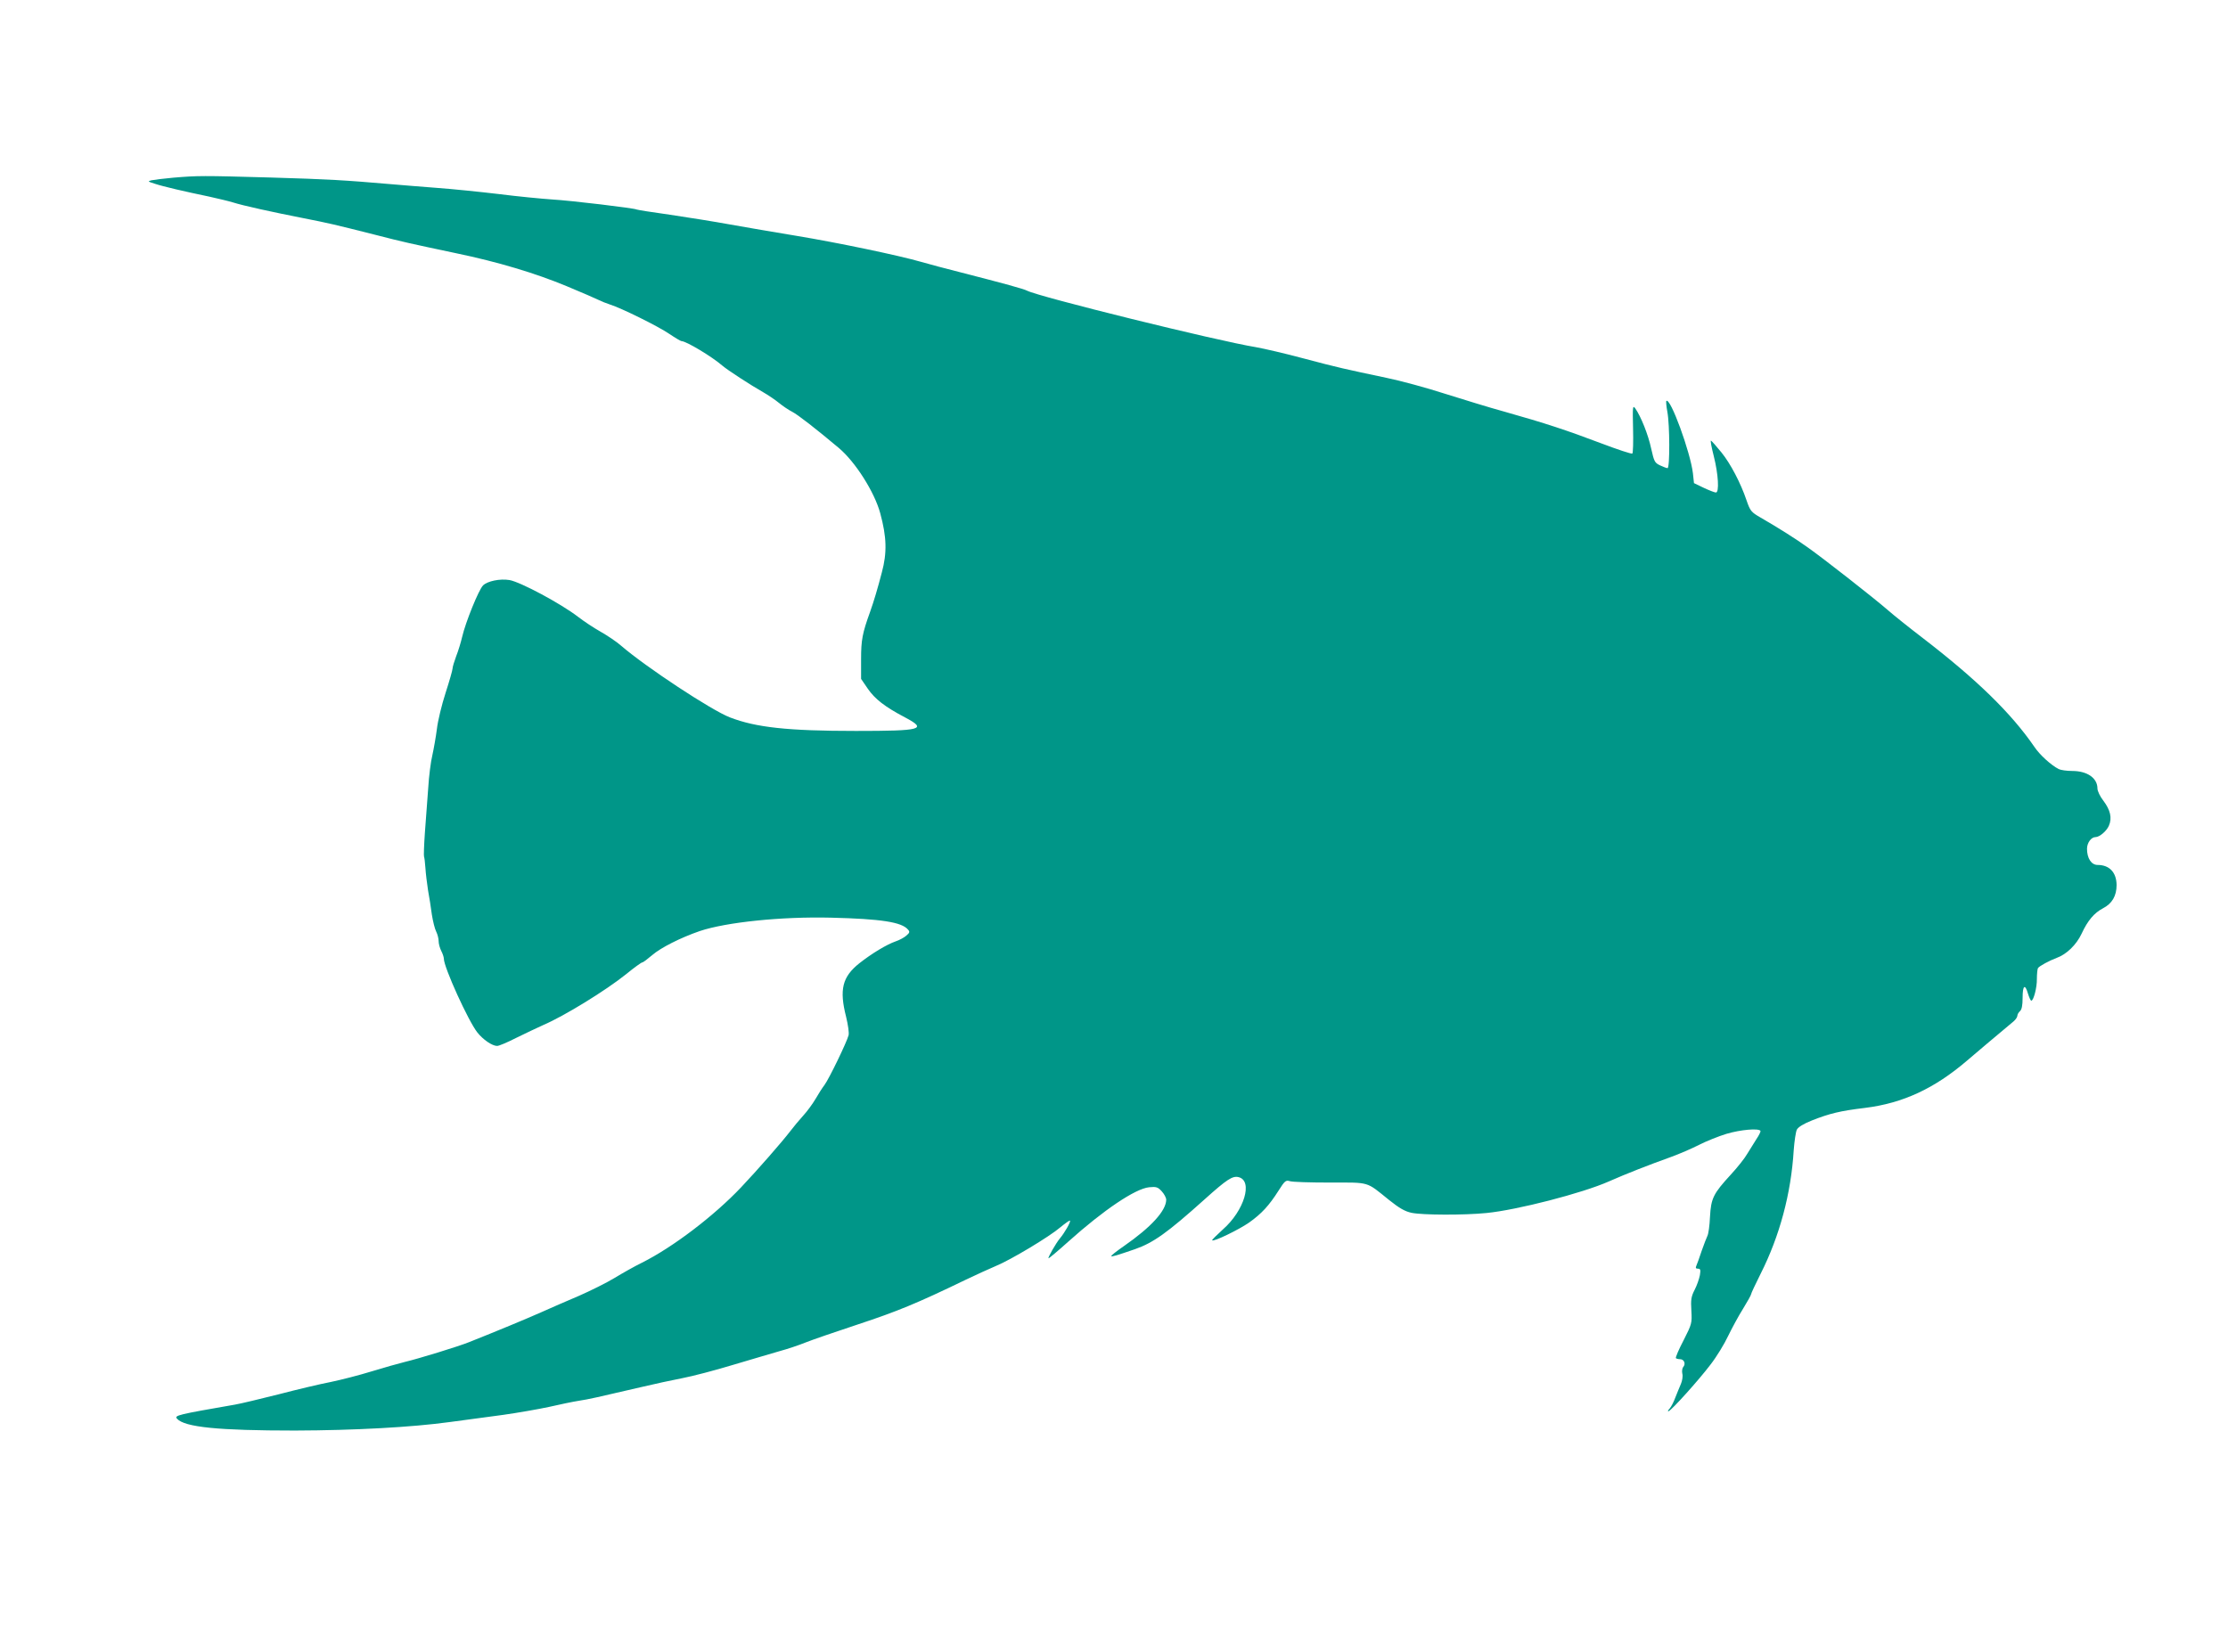 <?xml version="1.0" standalone="no"?>
<!DOCTYPE svg PUBLIC "-//W3C//DTD SVG 20010904//EN"
 "http://www.w3.org/TR/2001/REC-SVG-20010904/DTD/svg10.dtd">
<svg version="1.0" xmlns="http://www.w3.org/2000/svg"
 width="1280pt" height="949pt" viewBox="0 0 1280 949"
 preserveAspectRatio="xMidYMid meet">
<g transform="translate(0,949) scale(0.1,-0.1)"
fill="#009688" stroke="none">
<path d="M995 8469 c-55 -5 -111 -12 -125 -15 -23 -6 -21 -7 20 -20 48 -16
169 -44 313 -74 49 -11 109 -25 135 -33 56 -18 228 -56 407 -91 142 -28 173
-35 410 -95 167 -43 196 -49 465 -106 241 -50 457 -115 637 -190 87 -36 169
-72 183 -79 14 -7 43 -19 65 -26 64 -20 275 -124 341 -169 34 -23 65 -41 69
-41 27 0 175 -89 235 -141 29 -25 161 -111 235 -153 28 -16 68 -43 90 -61 22
-18 56 -41 76 -51 33 -17 137 -98 268 -208 95 -80 205 -253 238 -375 37 -136
40 -227 9 -341 -24 -92 -45 -163 -67 -225 -45 -124 -52 -163 -52 -273 l0 -113
39 -57 c41 -59 97 -103 213 -164 131 -69 98 -78 -282 -78 -391 0 -574 20 -724
78 -106 41 -481 288 -625 412 -26 23 -80 59 -119 81 -39 22 -96 60 -127 84
-100 77 -332 201 -395 212 -55 9 -127 -6 -152 -31 -25 -25 -101 -213 -120
-296 -7 -30 -22 -80 -34 -110 -11 -30 -21 -62 -21 -71 0 -9 -18 -72 -40 -140
-22 -68 -45 -162 -50 -208 -6 -46 -18 -114 -26 -150 -9 -36 -20 -122 -24 -191
-5 -69 -14 -183 -19 -255 -5 -71 -7 -133 -5 -137 2 -3 6 -33 8 -65 2 -32 9
-89 15 -128 7 -38 17 -101 22 -140 6 -38 17 -83 25 -98 8 -16 14 -41 14 -55 0
-15 7 -40 15 -56 8 -15 15 -36 15 -45 0 -49 140 -357 192 -423 33 -42 86 -78
114 -78 11 0 60 21 109 46 50 25 121 58 158 75 119 51 358 198 475 292 45 37
87 67 92 67 5 0 30 19 57 42 50 43 163 100 273 138 152 51 469 84 755 77 286
-7 406 -25 442 -69 11 -12 9 -18 -10 -34 -12 -11 -40 -26 -61 -33 -52 -18
-138 -70 -209 -126 -98 -78 -116 -151 -76 -308 11 -46 18 -92 14 -106 -10 -39
-112 -250 -138 -285 -13 -17 -36 -53 -52 -81 -16 -27 -47 -70 -70 -95 -23 -25
-56 -65 -75 -90 -45 -59 -190 -225 -282 -322 -156 -165 -393 -345 -569 -433
-41 -20 -112 -60 -158 -88 -46 -28 -139 -74 -205 -103 -67 -28 -164 -71 -216
-94 -83 -37 -259 -110 -415 -172 -62 -25 -290 -95 -370 -114 -33 -8 -118 -32
-190 -54 -71 -22 -177 -49 -235 -61 -58 -11 -193 -43 -300 -71 -107 -27 -220
-54 -250 -59 -328 -57 -350 -62 -333 -81 44 -49 239 -68 677 -68 343 1 673 19
891 49 83 11 220 30 305 41 85 12 205 33 265 46 61 14 137 30 170 35 59 9 107
20 360 79 72 17 177 40 235 51 58 11 188 45 290 76 102 30 222 66 268 79 45
12 113 35 150 50 37 15 174 62 304 105 221 73 336 120 613 254 61 29 139 65
175 80 86 35 309 169 372 223 28 23 53 41 55 38 6 -6 -31 -70 -57 -101 -23
-27 -73 -115 -66 -115 4 0 55 43 114 96 202 181 384 304 464 312 41 4 50 1 72
-23 14 -15 26 -37 26 -49 -1 -63 -86 -157 -243 -266 -42 -29 -75 -55 -73 -58
5 -4 34 5 136 40 106 37 186 94 400 286 128 115 161 137 196 128 84 -21 32
-193 -90 -300 -36 -33 -65 -61 -62 -63 9 -9 153 61 212 102 72 51 115 98 169
183 36 57 42 62 65 55 14 -5 117 -8 230 -8 233 0 206 8 340 -100 60 -48 92
-66 130 -74 62 -13 301 -14 430 -1 175 17 551 114 702 181 102 45 227 94 358
141 47 17 119 48 160 69 41 21 113 50 159 64 81 24 185 33 195 17 2 -4 -8 -25
-23 -47 -14 -22 -38 -60 -53 -85 -14 -25 -57 -79 -95 -120 -100 -109 -113
-135 -119 -242 -2 -50 -9 -99 -15 -110 -5 -10 -20 -49 -33 -86 -12 -37 -26
-75 -30 -84 -6 -13 -4 -18 9 -18 14 0 16 -6 11 -37 -4 -21 -17 -59 -30 -84
-20 -39 -23 -57 -19 -120 4 -73 3 -76 -45 -171 -28 -53 -47 -99 -44 -102 3 -3
14 -6 24 -6 23 0 34 -26 19 -44 -7 -8 -9 -25 -6 -39 4 -14 0 -40 -8 -59 -8
-18 -22 -53 -32 -78 -9 -25 -24 -54 -33 -64 -10 -10 -12 -17 -6 -15 19 7 176
182 241 268 35 45 80 119 101 164 22 45 60 116 86 157 25 41 46 78 46 83 0 5
25 58 55 118 109 216 175 461 190 710 4 53 12 106 18 118 8 15 39 34 87 53
101 40 163 55 305 72 217 27 398 111 585 271 81 69 140 119 268 226 12 10 22
25 22 33 0 7 7 19 15 26 10 9 15 32 15 76 0 73 14 83 31 24 7 -22 15 -40 19
-40 13 0 33 76 32 125 0 28 3 56 6 62 8 12 65 43 108 59 56 20 113 75 143 139
35 76 73 120 123 146 52 27 78 71 78 134 -1 72 -41 115 -109 115 -36 0 -61 38
-61 93 0 34 24 67 49 67 23 0 64 35 77 66 19 44 8 90 -32 143 -19 24 -34 56
-34 70 0 60 -58 101 -145 101 -31 0 -66 5 -78 11 -44 23 -108 81 -139 127
-133 194 -332 388 -643 627 -77 59 -167 131 -200 160 -77 67 -369 296 -460
360 -65 47 -173 115 -272 172 -52 30 -58 37 -79 98 -33 98 -92 211 -144 275
-29 36 -56 66 -60 68 -5 2 3 -39 16 -90 26 -103 32 -208 12 -208 -7 0 -38 12
-70 27 l-56 27 -6 56 c-14 120 -130 439 -153 416 -2 -2 0 -30 6 -62 14 -73 15
-324 1 -324 -5 0 -24 7 -43 16 -31 15 -34 22 -51 97 -17 80 -59 184 -91 230
-15 20 -16 12 -13 -115 2 -75 0 -140 -4 -144 -4 -4 -85 23 -180 59 -195 74
-322 116 -553 181 -88 24 -243 72 -345 104 -102 33 -252 74 -335 91 -237 50
-279 59 -478 112 -104 28 -226 56 -271 64 -222 36 -1250 290 -1316 325 -19 10
-124 39 -385 106 -77 19 -176 46 -222 59 -128 37 -476 110 -718 150 -121 20
-292 49 -380 65 -88 16 -243 41 -345 56 -102 14 -188 28 -192 30 -12 8 -382
52 -488 58 -58 4 -195 17 -305 31 -110 13 -267 29 -350 35 -82 6 -199 16 -260
21 -279 24 -363 29 -700 39 -396 11 -416 11 -560 -1z"/>
</g>
</svg>
